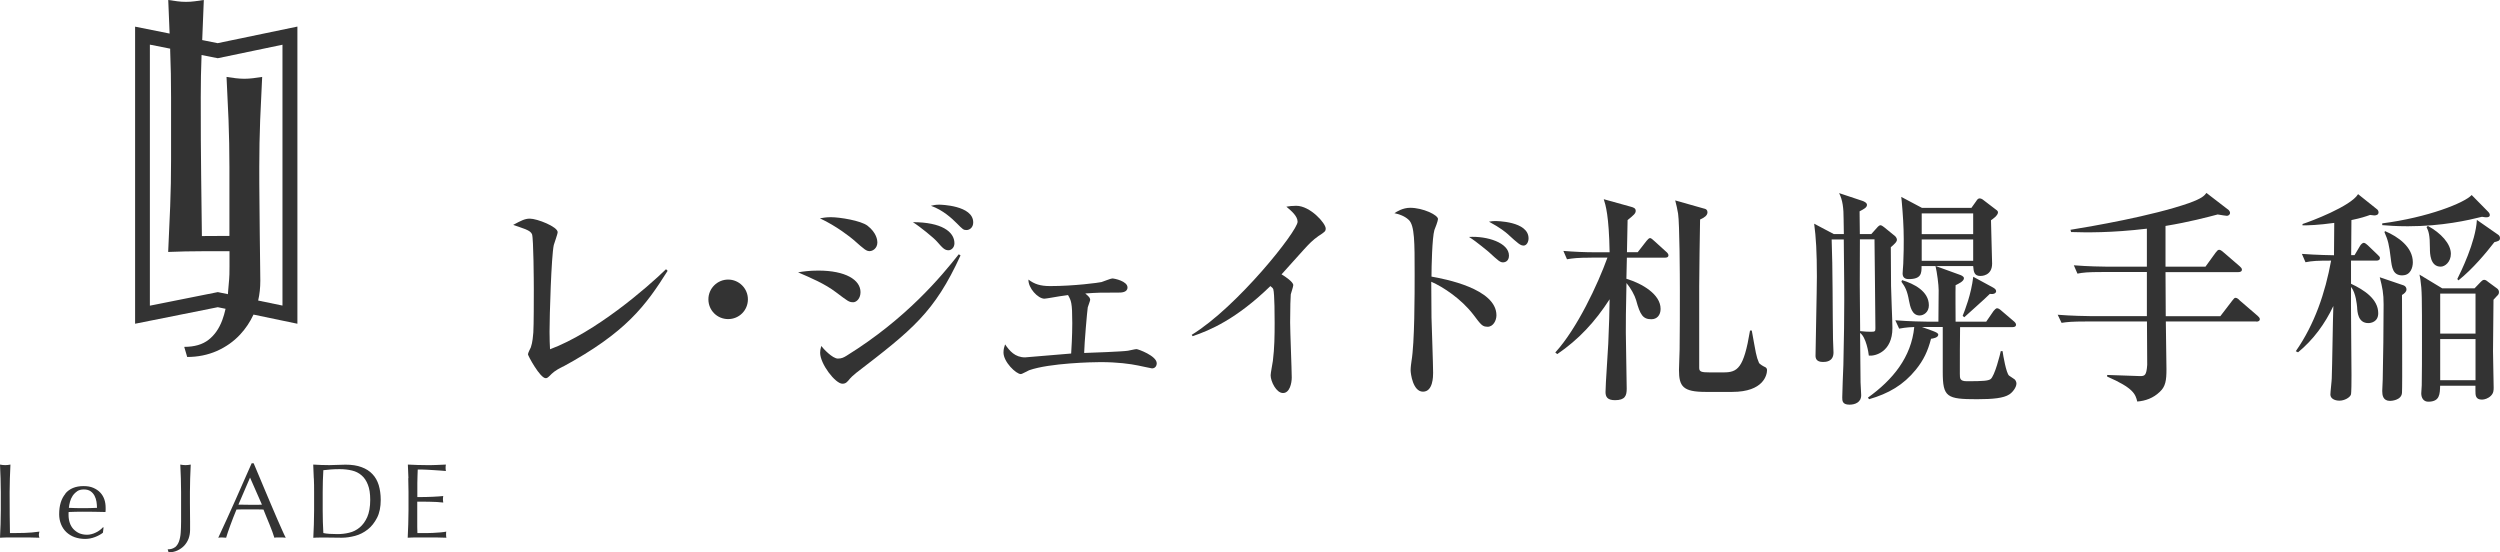 <svg width="181" height="40" viewBox="0 0 181 40" fill="none" xmlns="http://www.w3.org/2000/svg">
<g clip-path="url(#clip0_929_4707)">
<path d="M0.041 34.635C0.029 34.309 0.012 33.978 0 33.635C0.064 33.646 0.134 33.652 0.192 33.664C0.256 33.67 0.32 33.675 0.378 33.675C0.436 33.675 0.5 33.675 0.564 33.664C0.628 33.658 0.692 33.646 0.756 33.635C0.744 33.972 0.726 34.309 0.715 34.635C0.703 34.96 0.697 35.291 0.697 35.629C0.697 36.274 0.697 36.838 0.703 37.315C0.703 37.791 0.715 38.215 0.721 38.593C1.087 38.593 1.435 38.593 1.773 38.582C2.11 38.576 2.47 38.541 2.854 38.489C2.83 38.582 2.813 38.657 2.813 38.721C2.813 38.785 2.824 38.849 2.854 38.931C2.615 38.919 2.383 38.913 2.145 38.913H0.715C0.482 38.913 0.244 38.913 0 38.931C0.012 38.611 0.029 38.291 0.041 37.96C0.052 37.628 0.058 37.297 0.058 36.96V35.635C0.058 35.297 0.052 34.966 0.041 34.64V34.635Z" fill="#333333"/>
<path d="M4.731 35.733C5.033 35.373 5.475 35.193 6.05 35.193C6.323 35.193 6.561 35.233 6.759 35.321C6.957 35.408 7.125 35.518 7.259 35.663C7.392 35.803 7.491 35.972 7.555 36.158C7.619 36.344 7.648 36.553 7.648 36.768C7.648 36.82 7.648 36.867 7.648 36.919C7.648 36.971 7.642 37.018 7.637 37.07C7.358 37.064 7.079 37.059 6.811 37.053C6.538 37.053 6.259 37.047 5.98 37.047C5.812 37.047 5.643 37.047 5.475 37.053C5.306 37.053 5.138 37.064 4.969 37.07C4.969 37.093 4.963 37.134 4.963 37.187V37.285C4.963 37.483 4.992 37.675 5.05 37.849C5.108 38.024 5.196 38.175 5.312 38.303C5.428 38.425 5.568 38.529 5.73 38.605C5.893 38.675 6.085 38.715 6.3 38.715C6.404 38.715 6.509 38.704 6.614 38.675C6.724 38.646 6.829 38.611 6.933 38.558C7.038 38.512 7.131 38.454 7.224 38.384C7.317 38.314 7.392 38.245 7.462 38.169L7.497 38.192L7.451 38.57C7.294 38.692 7.102 38.797 6.875 38.884C6.643 38.971 6.41 39.018 6.16 39.018C5.881 39.018 5.626 38.971 5.399 38.89C5.172 38.808 4.975 38.686 4.8 38.523C4.632 38.361 4.504 38.169 4.417 37.948C4.33 37.727 4.283 37.489 4.283 37.233C4.283 36.599 4.434 36.105 4.737 35.745L4.731 35.733ZM5.585 35.571C5.457 35.658 5.347 35.768 5.26 35.896C5.172 36.03 5.108 36.175 5.068 36.326C5.027 36.483 4.998 36.629 4.986 36.768C5.149 36.768 5.312 36.78 5.486 36.785C5.661 36.785 5.829 36.791 5.992 36.791C6.155 36.791 6.335 36.791 6.509 36.785C6.683 36.785 6.858 36.774 7.021 36.768C7.021 36.629 7.009 36.483 6.986 36.326C6.962 36.175 6.916 36.03 6.846 35.896C6.776 35.762 6.683 35.652 6.556 35.565C6.428 35.477 6.271 35.437 6.067 35.437C5.876 35.437 5.719 35.477 5.585 35.565V35.571Z" fill="#333333"/>
<path d="M12.658 39.634C12.786 39.535 12.884 39.396 12.954 39.215C13.018 39.035 13.065 38.82 13.082 38.576C13.1 38.332 13.111 38.059 13.111 37.75V35.629C13.111 35.291 13.105 34.96 13.094 34.635C13.082 34.309 13.065 33.978 13.053 33.635C13.117 33.646 13.187 33.652 13.245 33.664C13.309 33.67 13.367 33.675 13.431 33.675C13.495 33.675 13.553 33.675 13.617 33.664C13.681 33.658 13.745 33.646 13.809 33.635C13.791 33.972 13.78 34.309 13.768 34.635C13.756 34.96 13.751 35.291 13.751 35.629C13.751 35.861 13.751 36.099 13.751 36.344C13.751 36.594 13.751 36.832 13.756 37.07C13.756 37.309 13.756 37.541 13.762 37.756C13.762 37.977 13.762 38.181 13.762 38.367C13.762 38.599 13.721 38.808 13.652 39C13.576 39.192 13.472 39.361 13.332 39.512C13.193 39.657 13.024 39.773 12.832 39.861C12.64 39.948 12.431 39.989 12.205 39.989L12.141 39.773C12.356 39.773 12.53 39.721 12.658 39.622V39.634Z" fill="#333333"/>
<path d="M20.684 38.931C20.614 38.919 20.544 38.913 20.48 38.913H20.068C20.004 38.913 19.934 38.913 19.864 38.931C19.829 38.814 19.777 38.669 19.719 38.5C19.661 38.332 19.591 38.157 19.516 37.977C19.44 37.797 19.365 37.611 19.289 37.425C19.208 37.239 19.138 37.059 19.074 36.89C18.905 36.89 18.743 36.884 18.574 36.879C18.406 36.879 18.237 36.879 18.063 36.879C17.9 36.879 17.743 36.879 17.592 36.879C17.435 36.879 17.278 36.884 17.121 36.89C16.953 37.291 16.807 37.675 16.674 38.035C16.54 38.396 16.441 38.698 16.372 38.931C16.284 38.919 16.186 38.913 16.087 38.913C15.988 38.913 15.889 38.913 15.802 38.931C16.22 38.035 16.627 37.14 17.023 36.251C17.418 35.361 17.819 34.46 18.22 33.542H18.365C18.487 33.838 18.627 34.158 18.772 34.507C18.917 34.855 19.062 35.204 19.213 35.559C19.365 35.913 19.516 36.268 19.661 36.617C19.812 36.966 19.952 37.291 20.079 37.593C20.213 37.896 20.329 38.163 20.434 38.396C20.538 38.634 20.626 38.814 20.69 38.936L20.684 38.931ZM17.261 36.535C17.394 36.535 17.534 36.535 17.679 36.541C17.825 36.541 17.964 36.547 18.098 36.547C18.243 36.547 18.388 36.547 18.534 36.547C18.679 36.547 18.824 36.547 18.964 36.535L18.103 34.577L17.261 36.535Z" fill="#333333"/>
<path d="M22.718 34.635C22.706 34.309 22.689 33.978 22.677 33.635C22.875 33.646 23.067 33.652 23.258 33.664C23.456 33.67 23.648 33.675 23.845 33.675C24.043 33.675 24.235 33.67 24.427 33.658C24.618 33.646 24.816 33.641 25.014 33.641C25.467 33.641 25.856 33.699 26.176 33.821C26.495 33.937 26.763 34.106 26.966 34.327C27.175 34.542 27.321 34.809 27.42 35.123C27.513 35.443 27.565 35.797 27.565 36.193C27.565 36.704 27.478 37.14 27.298 37.489C27.117 37.838 26.891 38.128 26.618 38.338C26.344 38.553 26.036 38.71 25.705 38.797C25.374 38.884 25.054 38.931 24.752 38.931C24.578 38.931 24.403 38.931 24.235 38.925C24.06 38.925 23.892 38.919 23.718 38.919H23.2C23.032 38.919 22.857 38.919 22.683 38.936C22.701 38.617 22.712 38.297 22.724 37.965C22.735 37.634 22.741 37.303 22.741 36.966V35.64C22.741 35.303 22.741 34.972 22.724 34.646L22.718 34.635ZM23.415 38.593C23.526 38.617 23.671 38.64 23.857 38.651C24.043 38.663 24.229 38.669 24.427 38.669C24.711 38.669 24.996 38.64 25.275 38.57C25.56 38.506 25.81 38.378 26.036 38.192C26.263 38.006 26.443 37.756 26.588 37.437C26.728 37.117 26.804 36.698 26.804 36.193C26.804 35.745 26.751 35.379 26.635 35.094C26.525 34.809 26.373 34.577 26.176 34.414C25.984 34.245 25.752 34.129 25.484 34.065C25.217 34.001 24.921 33.966 24.601 33.966C24.369 33.966 24.153 33.972 23.95 33.989C23.747 34.007 23.566 34.024 23.41 34.042C23.392 34.292 23.381 34.547 23.375 34.815C23.369 35.082 23.363 35.355 23.363 35.635V36.96C23.363 37.512 23.381 38.059 23.41 38.593H23.415Z" fill="#333333"/>
<path d="M29.57 34.623C29.558 34.292 29.541 33.966 29.529 33.635C29.762 33.646 29.988 33.652 30.221 33.664C30.448 33.67 30.68 33.675 30.913 33.675C31.145 33.675 31.372 33.675 31.598 33.664C31.825 33.658 32.052 33.646 32.284 33.635C32.267 33.71 32.261 33.792 32.261 33.867C32.261 33.943 32.267 34.018 32.284 34.1C32.121 34.088 31.97 34.077 31.831 34.065C31.697 34.053 31.552 34.047 31.395 34.036C31.244 34.024 31.075 34.018 30.895 34.007C30.715 33.995 30.5 33.995 30.244 33.995C30.238 34.158 30.233 34.315 30.227 34.466C30.221 34.611 30.215 34.786 30.215 34.972C30.215 35.169 30.215 35.367 30.215 35.559C30.215 35.745 30.215 35.89 30.215 35.989C30.442 35.989 30.645 35.989 30.825 35.983C31.006 35.983 31.174 35.972 31.319 35.966C31.47 35.96 31.61 35.954 31.732 35.943C31.854 35.937 31.976 35.925 32.092 35.913C32.075 35.989 32.069 36.071 32.069 36.152C32.069 36.233 32.081 36.303 32.092 36.384C31.959 36.373 31.802 36.355 31.627 36.344C31.447 36.332 31.273 36.326 31.093 36.326C30.913 36.326 30.75 36.326 30.587 36.32C30.43 36.32 30.302 36.32 30.209 36.32C30.209 36.367 30.209 36.419 30.209 36.472C30.209 36.524 30.209 36.594 30.209 36.675V37.437C30.209 37.727 30.209 37.971 30.209 38.163C30.209 38.355 30.215 38.495 30.221 38.593H30.767C30.959 38.593 31.157 38.593 31.343 38.582C31.529 38.576 31.709 38.564 31.877 38.547C32.046 38.535 32.191 38.512 32.313 38.489C32.301 38.524 32.296 38.564 32.296 38.611C32.296 38.651 32.296 38.698 32.296 38.733C32.296 38.814 32.307 38.884 32.319 38.931C32.087 38.919 31.854 38.913 31.627 38.913H30.221C29.988 38.913 29.756 38.913 29.518 38.931C29.535 38.605 29.547 38.274 29.558 37.948C29.57 37.623 29.576 37.291 29.576 36.948V35.623C29.576 35.286 29.57 34.949 29.558 34.623H29.57Z" fill="#333333"/>
<path d="M15.767 3.127L14.64 2.901C14.675 1.953 14.715 0.901 14.756 0C14.524 0.035 14.309 0.064 14.099 0.093C13.89 0.122 13.675 0.134 13.466 0.134C13.257 0.134 13.041 0.122 12.838 0.093C12.629 0.064 12.408 0.035 12.181 0C12.216 0.756 12.245 1.616 12.28 2.43L9.781 1.93V23.439L15.767 22.241L16.331 22.357C16.267 22.648 16.186 22.927 16.093 23.177C15.866 23.787 15.535 24.264 15.099 24.601C14.663 24.944 14.076 25.113 13.338 25.113L13.553 25.845C14.32 25.845 15.035 25.7 15.692 25.415C16.348 25.124 16.912 24.729 17.383 24.223C17.784 23.793 18.104 23.311 18.353 22.776L21.532 23.439V1.924L15.773 3.122L15.767 3.127ZM15.773 21.148L10.851 22.131V3.232L12.321 3.523C12.321 3.563 12.321 3.61 12.321 3.651C12.367 4.761 12.385 5.889 12.385 7.04V11.545C12.385 12.696 12.367 13.829 12.321 14.945C12.274 16.062 12.228 17.16 12.176 18.241C13.018 18.207 13.826 18.189 14.605 18.189H16.616V19.27C16.616 20.299 16.581 20.166 16.523 21.003C16.517 21.102 16.505 21.2 16.5 21.299L15.767 21.148H15.773ZM20.457 22.125L18.691 21.759C18.795 21.311 18.847 20.828 18.847 20.328C18.847 19.701 18.847 20.078 18.836 19.329C18.83 18.579 18.818 17.794 18.807 16.986C18.801 16.172 18.789 15.347 18.784 14.515C18.772 13.678 18.772 12.87 18.772 12.08C18.772 10.929 18.795 9.801 18.836 8.691C18.882 7.58 18.929 6.72 18.981 5.569C18.754 5.604 18.534 5.633 18.324 5.662C18.115 5.685 17.906 5.703 17.691 5.703C17.476 5.703 17.272 5.685 17.057 5.662C16.848 5.633 16.627 5.604 16.401 5.569C16.453 6.72 16.5 7.58 16.546 8.691C16.587 9.795 16.61 10.929 16.61 12.08V17.079C15.959 17.085 15.296 17.09 14.617 17.09C14.599 15.818 14.582 14.376 14.564 12.76C14.541 11.144 14.535 9.243 14.535 7.04C14.535 5.999 14.553 4.982 14.593 3.982L15.767 4.215L20.451 3.238V22.125H20.457Z" fill="#333333"/>
<path d="M40.728 26.549C40.142 26.857 40.031 26.973 39.77 27.234C39.624 27.38 39.56 27.38 39.508 27.38C39.101 27.38 38.224 25.752 38.224 25.653C38.224 25.554 38.404 25.212 38.433 25.148C38.561 24.787 38.596 24.27 38.613 24.072C38.648 23.549 38.648 21.549 38.648 20.933C38.648 20.445 38.63 17.271 38.52 16.963C38.456 16.817 38.34 16.718 38.032 16.591C37.933 16.556 37.317 16.329 37.154 16.282C37.724 15.974 38.003 15.829 38.357 15.829C38.892 15.829 40.374 16.416 40.374 16.806C40.374 16.951 40.13 17.602 40.095 17.736C39.915 18.55 39.787 22.88 39.787 24.02C39.787 24.572 39.804 24.932 39.822 25.287C43.094 24.066 46.819 20.857 48.22 19.491L48.336 19.608C46.755 22.113 45.343 24.066 40.734 26.56L40.728 26.549Z" fill="#333333"/>
<path d="M52.718 23.102C51.922 23.102 51.288 22.468 51.288 21.672C51.288 20.875 51.939 20.241 52.718 20.241C53.497 20.241 54.148 20.875 54.148 21.672C54.148 22.468 53.514 23.102 52.718 23.102Z" fill="#333333"/>
<path d="M61.749 21.881C61.471 21.881 61.377 21.799 60.511 21.148C59.715 20.544 58.721 20.125 57.78 19.718C58.152 19.654 58.594 19.59 59.245 19.59C61.215 19.59 62.301 20.259 62.301 21.154C62.301 21.578 62.04 21.886 61.749 21.886V21.881ZM62.987 18.183C62.726 18.183 62.627 18.102 61.802 17.37C61.593 17.189 60.581 16.375 59.361 15.806C59.651 15.759 59.814 15.725 60.157 15.725C60.791 15.725 62.319 15.969 62.807 16.341C63.458 16.846 63.522 17.381 63.522 17.544C63.522 17.997 63.162 18.178 62.987 18.178V18.183ZM61.965 27.019C61.755 27.182 61.593 27.345 61.54 27.409C61.331 27.67 61.232 27.781 60.988 27.781C60.483 27.781 59.378 26.351 59.378 25.537C59.378 25.392 59.396 25.275 59.46 25.049C59.605 25.246 60.273 25.961 60.663 25.961C60.942 25.961 61.087 25.88 61.296 25.752C65.626 23.066 68.166 19.991 69.415 18.41L69.543 18.491C67.654 22.625 66.044 23.88 61.959 27.019H61.965ZM68.683 18.119C68.404 18.119 68.276 17.992 67.834 17.486C67.608 17.224 66.614 16.41 66.091 16.085C68.16 16.085 69.101 16.771 69.101 17.614C69.101 17.939 68.857 18.119 68.677 18.119H68.683ZM69.967 16.655C69.758 16.655 69.706 16.608 69.27 16.166C68.927 15.823 68.276 15.207 67.398 14.899C67.596 14.852 67.741 14.818 68.003 14.818C68.084 14.818 70.461 14.864 70.461 16.102C70.461 16.474 70.2 16.655 69.973 16.655H69.967Z" fill="#333333"/>
<path d="M78.935 21.683C78.935 21.764 78.772 22.171 78.754 22.253C78.708 22.543 78.51 24.822 78.493 25.555C79.045 25.537 81.277 25.456 81.666 25.392C81.782 25.374 82.189 25.275 82.282 25.275C82.398 25.275 83.747 25.764 83.747 26.299C83.747 26.496 83.63 26.671 83.404 26.671C83.357 26.671 82.462 26.473 82.393 26.461C81.823 26.345 80.911 26.217 79.673 26.217C79.138 26.217 76.011 26.281 74.512 26.804C74.413 26.839 74.006 27.083 73.907 27.083C73.565 27.083 72.652 26.206 72.652 25.52C72.652 25.258 72.716 25.095 72.769 24.933C73.094 25.403 73.483 25.874 74.216 25.874C74.279 25.874 77.162 25.63 77.552 25.595C77.569 25.351 77.633 24.311 77.633 23.398C77.633 21.898 77.552 21.77 77.325 21.363C76.854 21.427 76.511 21.48 76.168 21.543C75.942 21.578 75.698 21.625 75.616 21.625C75.145 21.625 74.431 20.846 74.46 20.241C74.884 20.567 75.32 20.712 76.023 20.712C77.766 20.712 79.556 20.468 79.748 20.422C79.876 20.387 80.417 20.16 80.527 20.16C80.69 20.16 81.631 20.358 81.631 20.811C81.631 21.183 81.161 21.183 80.998 21.183C79.632 21.183 79.516 21.183 78.574 21.247C78.917 21.526 78.917 21.607 78.917 21.671L78.935 21.683Z" fill="#333333"/>
<path d="M95.469 17.079C95.016 17.405 94.818 17.614 94.411 18.056C94.15 18.335 93.028 19.602 92.784 19.864C93.063 20.026 93.633 20.416 93.633 20.642C93.633 20.759 93.47 21.212 93.452 21.311C93.435 21.439 93.406 22.305 93.406 23.346C93.406 23.979 93.522 26.781 93.522 27.333C93.522 27.74 93.377 28.455 92.889 28.455C92.4 28.455 91.994 27.607 91.994 27.171C91.994 27.008 92.139 26.275 92.156 26.13C92.273 25.2 92.284 24.293 92.284 23.363C92.284 23.038 92.284 21.265 92.186 20.939C92.162 20.873 92.093 20.797 91.976 20.712C89.5 23.119 87.583 23.921 86.345 24.34L86.281 24.241C89.599 22.206 93.946 16.719 93.946 16.056C93.946 15.649 93.505 15.277 93.133 14.963C93.342 14.928 93.557 14.899 93.848 14.899C94.859 14.899 95.981 16.166 95.981 16.544C95.981 16.742 95.917 16.788 95.475 17.079H95.469Z" fill="#333333"/>
<path d="M107.691 23.654C107.331 23.654 107.238 23.537 106.668 22.776C105.791 21.637 104.489 20.776 103.623 20.398C103.623 20.77 103.64 22.677 103.64 22.985C103.658 23.619 103.757 26.421 103.757 26.99C103.757 27.235 103.757 28.357 103.024 28.357C102.292 28.357 102.129 27.037 102.129 26.81C102.129 26.584 102.176 26.258 102.193 26.142C102.42 24.822 102.42 21.34 102.42 19.829C102.42 17.532 102.42 16.329 101.996 15.922C101.653 15.597 101.217 15.498 100.955 15.434C101.135 15.318 101.56 15.044 102.094 15.044C103.024 15.044 104.111 15.568 104.111 15.858C104.111 15.986 103.902 16.544 103.85 16.655C103.687 17.207 103.64 19.323 103.64 20.026C104.553 20.189 108.342 20.887 108.342 22.828C108.342 23.2 108.115 23.66 107.691 23.66V23.654ZM108.848 18.997C108.604 18.997 108.522 18.916 107.772 18.23C107.755 18.23 106.941 17.515 106.354 17.155C107.674 17.073 109.249 17.579 109.249 18.503C109.249 18.875 109.005 18.991 108.842 18.991L108.848 18.997ZM110.295 17.777C110.086 17.777 109.923 17.649 109.138 16.928C109.022 16.829 108.65 16.503 107.802 16.05C108.028 16.015 108.092 16.004 108.243 16.004C108.307 16.004 110.667 16.004 110.667 17.259C110.667 17.503 110.539 17.782 110.295 17.782V17.777Z" fill="#333333"/>
<path d="M115.223 18.654C114.212 18.654 113.857 18.701 113.45 18.771L113.189 18.166C113.956 18.23 114.735 18.265 115.514 18.265H116.536C116.49 15.597 116.246 14.847 116.112 14.422L118.1 14.975C118.263 15.021 118.425 15.073 118.425 15.265C118.425 15.457 118.28 15.573 117.838 15.934C117.821 16.486 117.803 17.66 117.792 18.259H118.571L119.204 17.445C119.303 17.329 119.384 17.236 119.466 17.236C119.547 17.236 119.663 17.352 119.756 17.434L120.634 18.23C120.698 18.276 120.796 18.393 120.796 18.474C120.796 18.637 120.651 18.654 120.552 18.654H117.786L117.751 20.183C118.89 20.526 120.227 21.305 120.227 22.363C120.227 22.817 119.965 23.113 119.559 23.113C118.954 23.113 118.745 22.805 118.454 21.729C118.356 21.387 118.065 20.852 117.757 20.491C117.71 22.805 117.71 23.049 117.71 24.072C117.71 24.723 117.774 27.554 117.774 28.141C117.774 28.647 117.658 28.973 116.926 28.973C116.374 28.973 116.24 28.728 116.24 28.386C116.24 27.833 116.42 25.374 116.438 24.886C116.502 23.502 116.519 22.642 116.536 21.666C115.479 23.311 114.276 24.595 112.747 25.636L112.602 25.52C114.183 23.793 115.694 20.555 116.38 18.648H115.223V18.654ZM123.412 15.108C123.528 15.143 123.621 15.207 123.621 15.37C123.621 15.597 123.394 15.759 123.086 15.893C123.069 16.806 123.022 19.817 123.022 20.741V26.636C123.022 26.915 123.185 26.961 123.772 26.961H124.783C125.795 26.961 126.248 26.682 126.701 23.933H126.829C127.137 25.607 127.137 25.77 127.352 26.275C127.387 26.357 127.66 26.519 127.805 26.583C127.887 26.618 127.933 26.711 127.933 26.793C127.933 27.118 127.707 28.374 125.411 28.374H123.493C121.848 28.374 121.558 27.984 121.558 26.781C121.558 26.537 121.604 25.525 121.604 25.316C121.622 23.898 121.622 22.485 121.622 21.049C121.622 20.026 121.604 16.184 121.494 15.469C121.447 15.19 121.366 14.8 121.285 14.51L123.418 15.114L123.412 15.108Z" fill="#333333"/>
<path d="M135.483 16.945L135.953 16.422C135.988 16.387 136.07 16.306 136.151 16.306C136.215 16.306 136.36 16.405 136.413 16.451L137.191 17.085C137.255 17.131 137.337 17.265 137.337 17.346C137.337 17.509 137.209 17.625 136.895 17.899C136.895 18.143 136.895 18.404 136.912 20.701C136.912 21.142 137.011 23.258 137.011 23.747C137.011 25.491 135.744 25.799 135.303 25.746C135.285 25.537 135.105 24.409 134.669 24.101C134.669 24.59 134.704 27.322 134.704 27.682C134.704 27.799 134.75 28.479 134.75 28.612C134.75 29.136 134.297 29.298 133.902 29.298C133.379 29.298 133.379 29.008 133.379 28.775C133.379 28.45 133.443 26.804 133.46 26.432C133.507 24.479 133.524 22.898 133.524 21.747C133.524 20.951 133.524 20.59 133.489 17.335H132.612C132.693 19.335 132.676 22.561 132.71 24.561C132.71 24.689 132.745 25.374 132.745 25.52C132.745 26.206 132.158 26.206 131.978 26.206C131.507 26.206 131.444 25.944 131.444 25.752C131.444 25.299 131.542 20.933 131.542 20.02C131.542 18.247 131.478 17.172 131.345 16.195L132.763 16.945H133.495C133.495 16.62 133.478 16.166 133.478 15.887C133.478 15.074 133.414 14.504 133.152 13.981L134.861 14.55C134.907 14.568 135.169 14.667 135.169 14.829C135.169 15.027 134.942 15.137 134.634 15.3C134.634 15.498 134.652 16.393 134.652 16.945H135.483ZM134.657 17.335C134.64 20.427 134.64 20.77 134.675 23.973C135 24.008 135.21 24.02 135.454 24.02C135.762 24.02 135.779 23.985 135.779 23.758C135.779 23.043 135.715 17.591 135.715 17.457V17.329H134.657V17.335ZM143.799 23.293L144.334 22.514C144.398 22.433 144.514 22.317 144.578 22.317C144.677 22.317 144.776 22.381 144.886 22.48L145.798 23.258C145.88 23.322 145.961 23.421 145.961 23.503C145.961 23.648 145.833 23.683 145.717 23.683H141.91C141.893 24.27 141.893 26.369 141.893 27.066C141.893 27.409 141.893 27.601 142.416 27.601C143.619 27.601 143.927 27.566 144.107 27.456C144.415 27.258 144.822 25.601 144.857 25.421H144.985C145.031 25.746 145.246 27.014 145.456 27.194C145.519 27.24 145.717 27.374 145.845 27.456C145.909 27.502 145.99 27.636 145.99 27.764C145.99 28.054 145.7 28.415 145.467 28.56C145.06 28.822 144.311 28.903 143.143 28.903C140.946 28.903 140.655 28.758 140.655 26.932V23.677H139.156L139.923 23.956C140.231 24.072 140.33 24.136 140.33 24.235C140.33 24.444 139.94 24.514 139.807 24.526C139.58 25.404 139.272 26.072 138.702 26.77C137.807 27.874 136.732 28.496 135.32 28.903L135.239 28.787C137.029 27.502 138.377 25.874 138.592 23.677C138.476 23.677 138.022 23.694 137.499 23.793L137.22 23.189C138.214 23.27 139.371 23.288 139.545 23.288H140.341C140.341 22.753 140.359 21.334 140.359 21.009C140.359 20.619 140.242 19.724 140.132 19.265H139.121C139.121 19.771 139.121 20.207 138.191 20.207C137.912 20.207 137.749 20.079 137.749 19.8C137.749 19.654 137.796 19.195 137.796 19.102C137.831 18.335 137.831 17.765 137.831 17.329C137.831 16.416 137.767 15.492 137.685 14.579C137.668 14.481 137.668 14.335 137.65 14.254L139.15 15.05H142.73L143.09 14.545C143.137 14.463 143.218 14.364 143.317 14.364C143.416 14.364 143.514 14.411 143.596 14.481L144.508 15.178C144.607 15.242 144.654 15.306 144.654 15.376C144.654 15.603 144.247 15.882 144.148 15.945C144.148 16.434 144.229 18.649 144.229 19.085C144.229 19.98 143.451 19.98 143.381 19.98C142.927 19.98 142.893 19.672 142.858 19.265H140.155L141.899 19.898C141.945 19.916 142.189 19.997 142.189 20.143C142.189 20.369 141.783 20.549 141.585 20.648C141.568 21.055 141.585 22.91 141.585 23.288H143.782L143.799 23.293ZM137.714 20.282C138.563 20.544 139.65 21.078 139.65 22.107C139.65 22.596 139.278 22.84 138.981 22.84C138.412 22.84 138.296 22.171 138.214 21.782C138.086 21.049 137.935 20.77 137.662 20.398L137.709 20.282H137.714ZM139.132 15.451V16.951H142.858V15.451H139.132ZM139.132 17.335V18.881H142.858V17.335H139.132ZM144.322 20.834C144.404 20.881 144.52 20.962 144.52 21.078C144.52 21.224 144.357 21.323 144.067 21.276C143.788 21.567 142.474 22.724 142.213 22.968L142.096 22.869C142.259 22.462 142.712 21.323 142.864 20.038L144.328 20.834H144.322Z" fill="#333333"/>
<path d="M163.362 23.276H156.806C156.806 23.811 156.852 26.241 156.852 26.729C156.852 27.543 156.788 27.984 156.364 28.374C155.893 28.827 155.324 29.025 154.737 29.071C154.609 28.548 154.475 28.095 152.558 27.264V27.147C152.93 27.147 154.592 27.229 154.935 27.229C155.277 27.229 155.405 27.194 155.458 26.415C155.458 26.27 155.44 23.503 155.44 23.276H151.012C150.018 23.276 149.663 23.311 149.257 23.375L148.978 22.788C149.971 22.869 151.128 22.886 151.302 22.886H155.434V19.695H152.162C151.169 19.695 150.814 19.73 150.407 19.811L150.146 19.207C151.122 19.288 152.279 19.305 152.459 19.305H155.434V16.556C152.848 16.864 151.023 16.835 149.948 16.8L149.902 16.637C151.413 16.393 155.795 15.643 158.491 14.701C159.433 14.358 159.584 14.178 159.747 13.969L161.356 15.207C161.403 15.254 161.455 15.335 161.455 15.416C161.455 15.544 161.327 15.626 161.229 15.626C161.211 15.626 160.822 15.579 160.56 15.527C159.811 15.725 158.48 16.079 156.783 16.358V19.305H159.677L160.409 18.294C160.525 18.149 160.572 18.085 160.671 18.085C160.77 18.085 160.88 18.183 160.979 18.265L162.153 19.276C162.234 19.358 162.315 19.422 162.315 19.52C162.315 19.666 162.17 19.701 162.054 19.701H156.783C156.783 20.875 156.8 22.259 156.8 22.892H160.752L161.612 21.77C161.74 21.607 161.775 21.561 161.856 21.561C161.955 21.561 162.083 21.66 162.164 21.759L163.449 22.863C163.53 22.944 163.611 23.008 163.611 23.107C163.611 23.253 163.466 23.287 163.35 23.287L163.362 23.276Z" fill="#333333"/>
<path d="M172.05 18.869H170.214V20.544C171.155 20.985 172.184 21.648 172.184 22.677C172.184 23.311 171.649 23.392 171.469 23.392C170.719 23.392 170.673 22.596 170.655 22.235C170.638 22.09 170.574 21.212 170.214 20.77C170.196 21.782 170.248 26.24 170.248 27.153C170.248 27.543 170.248 28.49 170.202 28.583C170.121 28.781 169.749 29.008 169.371 29.008C169.045 29.008 168.72 28.862 168.72 28.566C168.72 28.386 168.819 27.554 168.819 27.38C168.854 26.549 168.9 22.904 168.935 22.154C168.331 23.439 167.488 24.595 166.378 25.508L166.215 25.427C167.581 23.473 168.348 21.195 168.772 18.869C167.778 18.869 167.406 18.887 166.918 18.986L166.657 18.381C167.697 18.462 168.918 18.48 168.981 18.48L168.999 16.137C167.842 16.3 167.093 16.317 166.703 16.317V16.219C167.273 16.038 170.202 14.934 170.725 14.056L172.108 15.161C172.155 15.195 172.207 15.289 172.207 15.37C172.207 15.55 172.044 15.597 171.899 15.597C171.882 15.597 171.637 15.562 171.591 15.562C171.265 15.678 170.94 15.789 170.243 15.934L170.225 18.474H170.469L170.876 17.788C170.911 17.724 171.039 17.579 171.138 17.579C171.219 17.579 171.364 17.695 171.428 17.759L172.143 18.445C172.271 18.561 172.306 18.608 172.306 18.689C172.306 18.834 172.16 18.869 172.062 18.869H172.05ZM173.904 21.357C173.904 22.072 173.939 28.013 173.904 28.438C173.869 28.99 173.108 29.025 173.044 29.025C172.521 29.025 172.474 28.601 172.474 28.31C172.474 28.182 172.509 27.595 172.509 27.479C172.544 25.804 172.573 23.782 172.573 22.043C172.573 21.23 172.492 20.84 172.294 20.073L174.02 20.66C174.148 20.706 174.229 20.823 174.229 20.951C174.229 21.131 174.067 21.259 173.904 21.357ZM179.698 15.695C178.722 15.94 176.816 16.381 174.328 16.381C173.468 16.381 172.899 16.335 172.474 16.3V16.172C175.764 15.748 178.431 14.69 178.949 14.12L180.134 15.323C180.216 15.405 180.262 15.486 180.262 15.568C180.262 15.748 180.035 15.765 179.692 15.695H179.698ZM173.939 19.939C173.241 19.939 173.172 19.387 173.09 18.701C172.974 17.707 172.893 17.399 172.637 16.812L172.672 16.73C173.631 17.137 174.689 17.887 174.689 18.991C174.689 19.363 174.526 19.933 173.939 19.933V19.939ZM180.756 21.456C180.64 21.573 180.611 21.602 180.529 21.7C180.529 22.253 180.494 24.793 180.494 25.427C180.494 25.834 180.541 27.671 180.541 28.048C180.541 28.246 180.541 28.455 180.343 28.653C180.146 28.851 179.873 28.932 179.692 28.932C179.222 28.932 179.222 28.606 179.222 28.298V27.926H176.665C176.647 28.531 176.647 29.083 175.804 29.083C175.462 29.083 175.299 28.804 175.299 28.479C175.299 28.38 175.334 27.973 175.334 27.891C175.351 26.915 175.351 25.921 175.351 24.927C175.351 21.41 175.351 21.038 175.235 20.224C175.217 20.108 175.188 19.98 175.171 19.881L176.816 20.875H179.158L179.611 20.404C179.675 20.34 179.756 20.259 179.855 20.259C179.971 20.259 180.082 20.358 180.181 20.439L180.797 20.892C180.861 20.939 180.925 21.038 180.925 21.137C180.925 21.282 180.878 21.346 180.744 21.462L180.756 21.456ZM176.705 19.305C175.938 19.305 175.926 18.329 175.926 18.003C175.926 16.98 175.828 16.748 175.682 16.439L175.781 16.358C176.711 16.864 177.443 17.643 177.443 18.375C177.443 18.962 177.019 19.305 176.711 19.305H176.705ZM179.228 21.259H176.67V24.154H179.228V21.259ZM179.228 24.549H176.67V27.525H179.228V24.549ZM180.593 17.532C179.989 18.311 179.047 19.451 177.99 20.299L177.908 20.201C178.135 19.747 179.245 17.515 179.326 15.922L180.872 16.998C180.936 17.044 181 17.125 181 17.242C181 17.439 180.837 17.468 180.593 17.532Z" fill="#333333"/>
</g>
<defs>
<clipPath id="clip0_929_4707">
<rect width="181" height="40" fill="white"/>
</clipPath>
</defs>
</svg>
